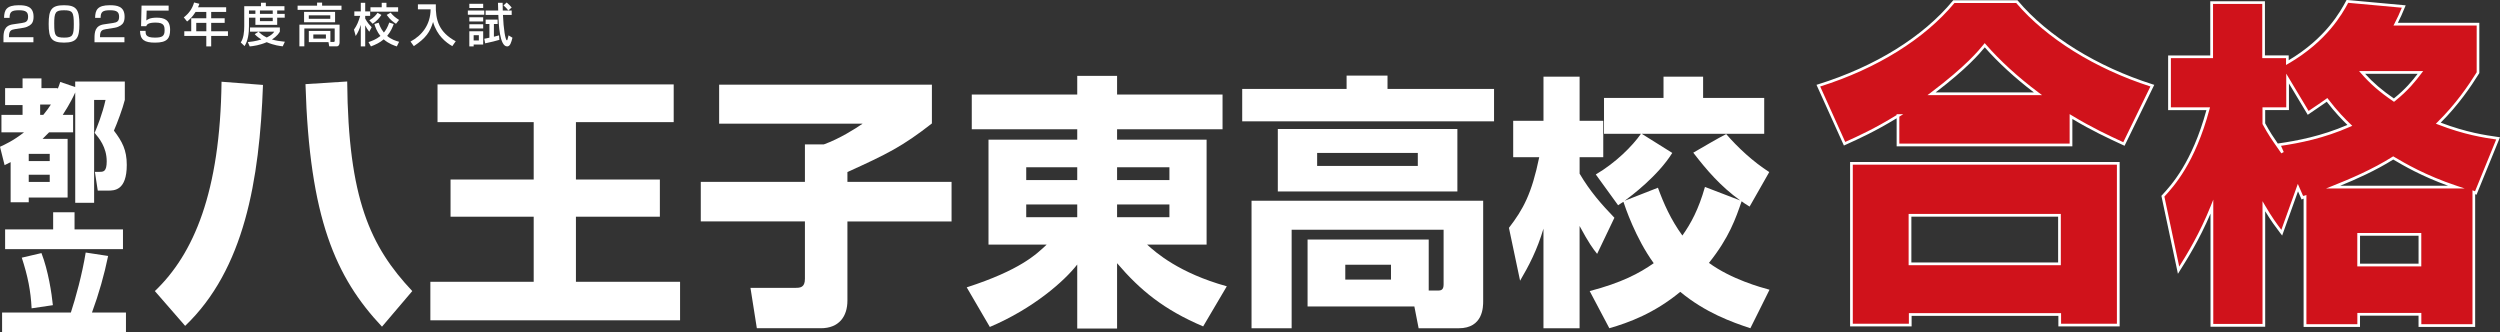 <svg xmlns="http://www.w3.org/2000/svg" id="_&#x30EC;&#x30A4;&#x30E4;&#x30FC;_2" data-name="&#x30EC;&#x30A4;&#x30E4;&#x30FC; 2" viewBox="0 0 1110.04 147.5"><rect x="0" y="0" width="1110.04" height="147.5" fill="#333333" stroke="none"/><defs><style> .cls-1 { isolation: isolate; } .cls-2 { fill: #d0121b; } .cls-3 { fill: #fff; } </style></defs><g id="_&#x30EC;&#x30A4;&#x30E4;&#x30FC;_1-2" data-name="&#x30EC;&#x30A4;&#x30E4;&#x30FC; 1"><g><g><g class="cls-1"><path class="cls-2" d="M842.96,51.31c-10.55,6.53-18.17,9.9-23.94,12.51l-11.64-25.79c26.55-8.27,47.44-21.87,60.17-37.32h27.96c12.51,14.8,33.73,28.94,60.17,37.32l-12.62,25.89c-5.88-2.72-14.04-6.42-23.5-12.19v12.62h-76.81v-13.06h.22ZM822.07,72.53h118.48v71.81h-26v-4.68h-66.37v4.68h-26.11v-71.81ZM848.07,95.59v21.54h66.37v-21.54s-66.37,0-66.37,0ZM904.87,41.63c-12.51-9.36-20.02-17.41-23.61-21.54-2.83,3.48-8.7,10.34-23.61,21.54h47.22Z"></path><path class="cls-2" d="M1020.3,83.3l-7.18,20.02c-2.39-3.16-4.57-5.98-7.94-11.75v52.88h-23.07v-52.66c-5,12.51-10.88,21.98-14.8,28.18l-6.96-32.86c4.03-4.35,13.6-14.47,20.13-38.84h-17.19v-23.07h18.71V1.15h23.07v24.04h10.55v2.61c17.52-10.12,24.26-22.74,26.66-27.2l25.02,2.28c-1.31,3.16-1.96,4.68-3.59,7.83h36.56v21.54c-4.35,6.96-9.68,14.58-17.63,22.41,12.29,4.79,21.22,5.98,26.55,6.75l-9.9,24.26-.87-.33v59.19h-23.94v-5h-27.2v5h-23.83v-57.12c-.33.11-.76.11-1.2.33l-1.96-4.46ZM1011.92,64.26c8.27-1.2,19.37-3.26,31.44-8.6-2.39-2.28-5.88-5.77-10.12-11.32-3.16,2.28-5.11,3.48-8.38,5.77l-9.14-15.23v13.38h-10.55v6.64c3.16,5.88,5.77,9.14,8.27,12.84l-1.52-3.48ZM1090.58,83.08c-14.04-4.68-23.17-10.12-27.96-12.95-8.27,5.22-17.63,9.36-26.66,12.95h54.62ZM1047.28,104.08v13.6h27.2v-13.6h-27.2ZM1048.81,32.16c4.35,5,8.7,8.6,14.14,12.29,5.98-4.79,8.92-8.6,11.75-12.29h-25.89Z"></path></g><g class="cls-1"><path class="cls-3" d="M941.16,144.94h-27.21v-4.68h-65.16v4.68h-27.32v-73.02h119.69v73.02ZM915.15,143.73h24.79v-70.6h-117.27v70.6h24.9v-4.68h67.58v4.68ZM915.04,117.74h-67.58v-22.75h67.58v22.75ZM848.68,116.53h65.16v-20.33h-65.16v20.33ZM920.16,64.97h-78.02v-12.45c-9.6,5.85-16.84,9.12-22.18,11.54l-1.24.56-12.17-26.96.65-.2c25.41-7.91,46.67-21.1,59.88-37.12l.18-.22h28.53l.18.21c13.33,15.76,35.16,29.29,59.89,37.13l.67.21-13.19,27.06-1.43-.66c-5.56-2.57-13.11-6.06-21.75-11.25v12.15ZM843.35,63.76h75.6v-13.09l.92.56c8.97,5.46,16.82,9.09,22.55,11.74l.35.16,12.05-24.73c-24.56-7.9-46.23-21.38-59.6-37.08h-27.4c-13.25,15.97-34.39,29.12-59.62,37.09l11.11,24.61.14-.06c5.73-2.59,12.83-5.8,22.67-11.85v-.4h2.95l-1.74,1.08v11.98ZM906.69,42.23h-50.85l1.45-1.09c15.63-11.75,21.35-18.79,23.5-21.44l.45-.56.47.54c6.27,7.22,14.4,14.64,23.51,21.45l1.46,1.09ZM859.45,41.02h43.61c-8.37-6.39-15.87-13.27-21.79-20-2.41,2.94-8.1,9.53-21.82,20Z"></path><path class="cls-3" d="M1099.02,145.16h-25.15v-5h-25.99v5h-25.04v-56.97c-.11.03-.22.06-.32.12l-.57.29-1.6-3.65-7.04,19.64-.88-1.15c-2.03-2.68-3.97-5.23-6.65-9.65v51.28h-24.28v-50.21c-4.95,11.62-10.56,20.51-13.68,25.45l-.79,1.26-7.34-34.62.37-.4c3.97-4.29,13.22-14.29,19.62-37.65h-17v-24.28h18.71V.55h24.28v24.04h10.55v2.16c16.65-9.91,23.06-21.85,25.5-26.4l.19-.35h.41s25.84,2.37,25.84,2.37l-.31.76c-1.21,2.93-1.87,4.46-3.16,7h36.17v22.32l-.09.15c-3.73,5.97-9.02,13.81-17.05,21.86,11.5,4.37,20.01,5.59,25.15,6.32l1.16.17-10.42,25.52-.6-.23v58.92ZM1075.09,143.95h22.73v-59.45l1.14.43,9.39-23c-5.36-.77-14.13-2.08-25.91-6.67l-.87-.34.67-.66c8.25-8.13,13.65-16.1,17.45-22.16V11.33h-36.95l.46-.88c1.45-2.81,2.12-4.31,3.25-7.03l-23.81-2.17c-2.68,4.98-9.49,17.14-26.7,27.08l-.91.52v-3.05h-10.55V1.76h-21.86v24.04h-18.71v21.85h17.37l-.2.76c-6.45,24.09-15.95,34.43-20.06,38.87l6.59,31.09c3.48-5.53,9.17-14.87,13.95-26.82l1.17-2.92v55.19h21.86v-54.5l1.13,1.93c3.03,5.19,5.11,8.01,7.23,10.8l7.32-20.4,2.34,5.34c.13-.03.25-.05.35-.07.12-.02.23-.04.32-.07l.8-.26v57.35h22.62v-5h28.41v5ZM1075.09,118.28h-28.41v-14.81h28.41v14.81ZM1047.89,117.07h25.99v-12.39h-25.99v12.39ZM1094.31,83.68h-61.51l2.94-1.17c7.71-3.06,17.7-7.3,26.56-12.9l.31-.2.48.28c4.85,2.86,13.87,8.19,27.69,12.8l3.54,1.18ZM1039.09,82.47h47.91c-11.9-4.3-19.86-8.97-24.36-11.63-7.78,4.87-16.37,8.71-23.54,11.63ZM1012.95,68.08c-.61-.9-1.22-1.76-1.84-2.65-1.99-2.83-4.05-5.76-6.46-10.24l-.07-.13v-7.39h10.55v-14.96l9.93,16.55c1.16-.8,2.16-1.47,3.12-2.12,1.5-1.01,2.91-1.96,4.72-3.27l.48-.35.36.47c4.13,5.4,7.54,8.85,10.06,11.25l.65.62-.83.37c-11.77,5.2-22.58,7.3-30.81,8.52l1.21,2.76-1.06.58ZM1005.78,54.75c2.06,3.82,3.87,6.5,5.6,8.98l.45-.07c8.06-1.17,18.76-3.15,30.46-8.19-2.39-2.32-5.49-5.53-9.17-10.29-1.6,1.15-2.9,2.02-4.27,2.95-1.1.74-2.25,1.51-3.64,2.48l-.53.37-8.35-13.92v11.8h-10.55v5.88ZM1062.98,45.21l-.37-.25c-5.97-4.06-10.23-7.76-14.26-12.4l-.87-1h28.45l-.74.97c-2.69,3.52-5.74,7.51-11.85,12.4l-.35.28ZM1050.15,32.77c3.62,4,7.52,7.33,12.77,10.94,5.24-4.24,8.04-7.67,10.55-10.94h-23.32Z"></path></g></g><g><path class="cls-3" d="M6.56,12.96c-1.42.23-2.56.54-2.56,3.12v.45h10.84v2.23H1.54v-1.8c0-2.56.21-5.57,4.17-6.15l4.05-.6c1.82-.27,2.71-.76,2.71-2.79s-.95-2.87-4.01-2.87c-3.45,0-4.19.81-4.21,3.39H1.81c.04-3.51,1.05-5.62,6.5-5.62,3.12,0,6.59.39,6.59,5.1,0,2.17-.68,3.2-1.8,3.92-.66.41-1.47.8-2.62.99l-3.92.62Z"></path><path class="cls-3" d="M35.25,10.85c0,5.95-1.18,8.07-6.81,8.07s-6.83-1.92-6.83-8.3,1.28-8.3,6.83-8.3,6.81,2.02,6.81,8.53ZM24.08,10.67c0,5.14.47,6.03,4.5,6.03,3.72,0,4.19-1.07,4.19-5.95,0-5.41-.56-6.19-4.36-6.19s-4.34.91-4.34,6.11Z"></path><path class="cls-3" d="M46.97,12.96c-1.42.23-2.56.54-2.56,3.12v.45h10.84v2.23h-13.29v-1.8c0-2.56.21-5.57,4.17-6.15l4.05-.6c1.82-.27,2.7-.76,2.7-2.79s-.95-2.87-4-2.87c-3.45,0-4.19.81-4.21,3.39h-2.44c.04-3.51,1.05-5.62,6.5-5.62,3.12,0,6.59.39,6.59,5.1,0,2.17-.68,3.2-1.8,3.92-.66.41-1.47.8-2.62.99l-3.92.62Z"></path><path class="cls-3" d="M74.88,2.49v2.23h-9.76l-.14,4.38c.52-.43,1.51-1.26,4.6-1.26,3.26,0,5.95.89,5.95,5.41,0,3.84-1.36,5.68-6.69,5.68-4.71,0-6.59-1.26-6.67-5.22h2.46c.02,1.53.02,2.99,4.13,2.99,3.14,0,4.32-.6,4.32-3.12,0-1.92-.12-3.55-3.98-3.55-3.34,0-3.88.87-4.17,1.59h-2.29l.21-9.12h12.06Z"></path><path class="cls-3" d="M86.83,5.32c-1.45,2.27-2.62,3.32-3.76,4.23l-1.47-1.84c2.23-1.69,3.78-3.82,4.58-6.61l2.35.58c-.19.52-.33.99-.6,1.55h12.49v2.08h-6.65v2.81h5.99v2.02h-5.99v3.74h7.45v2.08h-7.45v4.65h-2.17v-4.65h-9.77v-2.08h3.08v-5.76h6.69v-2.81h-4.79ZM87.14,10.15v3.74h4.48v-3.74h-4.48Z"></path><path class="cls-3" d="M108.44,2.74h7.43v-1.53h2.17v1.53h8.26v1.9h-3.22v1.53h3.34v1.69h-3.34v3.18h-9.68v-3.18h-2.85v3.76c0,3.16-.43,6.46-1.96,8.84l-1.69-1.61c1.24-1.82,1.55-4.56,1.55-7.27V2.74ZM114.82,14.07c.6.6,1.65,1.67,3.63,2.58,2.19-1.05,2.89-1.98,3.34-2.6h-10.78v-1.86h13.25v1.86c-.31.54-1.12,1.94-3.51,3.47,1.78.52,3.47.8,5.74,1.01l-.95,2.04c-.99-.1-3.88-.43-7.1-1.84-3.14,1.36-5.86,1.71-7.56,1.88l-.85-1.92c1.13-.12,3.18-.31,6.03-1.16-1.9-1.16-2.62-1.98-2.95-2.37l1.69-1.09ZM110.55,4.64v1.53h2.85v-1.53h-2.85ZM115.42,4.64v1.53h5.68v-1.53h-5.68ZM115.42,7.86v1.53h5.68v-1.53h-5.68Z"></path><path class="cls-3" d="M140.79,1.15h2.23v1.38h8.61v1.86h-19.49v-1.86h8.65v-1.38ZM146.69,18.63h1.4c.33,0,.52-.12.52-.54v-5.45h-13.48v7.93h-2.19v-9.62h17.84v7.93c0,.97-.43,1.69-1.26,1.69h-3.34l-.33-1.86h-8.73v-4.98h9.58v4.89ZM148.78,5.28v4.6h-13.77v-4.6h13.77ZM137.11,6.8v1.55h9.54v-1.55h-9.54ZM139.12,15.31v1.82h5.59v-1.82h-5.59Z"></path><path class="cls-3" d="M157.16,13.18c1.42-2.04,2-3.59,2.77-6.13h-2.6v-1.98h2.87V1.23h1.96v3.84h2.19v1.98h-2.19v1.2c.97,1.84,2.11,3.04,2.87,3.84l-1.07,2c-.93-1.16-1.14-1.57-1.8-2.85v9.37h-1.96v-9.58c-.66,2.13-1.2,3.28-2.25,4.96l-.78-2.81ZM174.81,10.69c-.39,1.09-1.18,3.2-2.91,5.26,1.88,1.59,3.86,2.21,5.31,2.6l-1.01,2.06c-1.14-.37-3.57-1.16-5.84-3.14-1.65,1.45-3.55,2.33-5.66,3.14l-1.09-1.92c1.36-.46,3.43-1.18,5.31-2.73-1.67-2.06-2.33-4.07-2.7-5.31l1.92-.56c.27.83.83,2.56,2.31,4.36.87-1.05,1.65-2.31,2.38-4.44l2,.66ZM169.36,6.62c-.97,1.49-2.29,2.91-3.9,3.92l-1.47-1.51c2.23-1.3,3.14-2.62,3.63-3.34l1.73.93ZM169.48,1.23h2.11v2h5.18v1.96h-12.28v-1.96h5V1.23ZM173.43,5.61c1.26,1.51,2.23,2.27,3.76,3.24l-1.36,1.71c-1.14-.72-2.5-1.67-4.13-3.94l1.73-1.01Z"></path><path class="cls-3" d="M185.56,1.91h7.95c-.19,7.1,1.42,12.41,8.84,16.41l-1.53,2.17c-2.79-1.63-6.75-4.6-8.53-10.74-1.38,4.48-3.12,7.14-8.55,10.74l-1.46-2.04c5.06-2.71,8.84-7.39,8.92-14.31h-5.64V1.91Z"></path><path class="cls-3" d="M207.73,4.68h7.29v1.86h-7.29v-1.86ZM208.39,1.68h6.15v1.86h-6.15v-1.86ZM208.39,7.67h6.15v1.86h-6.15v-1.86ZM208.39,10.77h6.15v1.86h-6.15v-1.86ZM208.39,13.87h6.15v5.9h-4.23v.83h-1.92v-6.73ZM210.31,15.62v2.35h2.31v-2.35h-2.31ZM215.02,17.21c.58-.12,2.02-.41,2.29-.47v-6.09h-1.67v-1.94h5.31v1.94h-1.65v5.66c1.01-.25,1.63-.41,2.27-.6l.17,1.98c-1.45.41-3.67,1.03-6.32,1.55l-.39-2.02ZM221.21,4.68c0-.37-.08-3.34-.1-3.45h2.07c0,.99,0,2.11.06,3.45h3.96v1.96h-3.88c.25,6.28,1.09,11.25,1.75,11.25.21,0,.21-.04.74-2.19l1.73,1.05c-.56,2.17-1.03,3.86-2.35,3.86-3.37,0-3.76-9.91-3.92-13.98h-5.64v-1.96h5.57ZM224.99,1.11c.99.85,1.59,1.47,2.21,2.23l-1.49,1.3c-.74-.91-1.3-1.49-2.15-2.25l1.42-1.28Z"></path></g><g><path class="cls-3" d="M116.77,37.71c-1.53,42.23-8.26,81.86-34.56,106.98l-13.45-15.45c17.22-16.4,29.02-43.88,29.61-92.95l18.4,1.42ZM169.61,145.05c-20.64-21.94-32.2-48.24-33.97-107.69l18.52-1.18c.47,52.13,10.26,73.25,28.9,93.06l-13.45,15.81Z"></path><path class="cls-3" d="M194.27,37.48h104.86v16.75h-43.41v25.48h37.27v16.51h-37.27v28.9h46.24v17.1h-110.87v-17.1h45.88v-28.9h-36.92v-16.51h36.92v-25.48h-42.7v-16.75Z"></path><path class="cls-3" d="M319.3,37.59h94.48v17.22c-12.97,10.14-19.82,13.56-37.51,21.58v4.36h46.24v17.57h-46.24v35.15c0,7.08-3.77,12.27-11.79,12.27h-28.43l-2.83-17.93h19.93c2.12,0,4.25-.12,4.25-4.01v-25.48h-46.24v-17.57h46.24v-16.63h8.38c6.96-2.48,14.39-7.2,17.22-9.2h-63.69v-17.34Z"></path><path class="cls-3" d="M542.83,57.41h-46.83v4.6h39.75v46.59h-26.42c3.89,3.54,14.15,12.62,35.39,18.52l-10.5,17.81c-17.46-7.43-27.95-16.04-38.22-28.07v29.02h-17.69v-28.43c-5.78,7.43-19.58,19.58-38.81,27.72l-10.26-17.58c23.71-7.67,30.9-14.63,35.5-18.99h-25.83v-46.59h39.4v-4.6h-46.83v-15.45h46.83v-8.26h17.69v8.26h46.83v15.45ZM455.66,79.94h22.65v-5.66h-22.65v5.66ZM455.66,96.45h22.65v-5.66h-22.65v5.66ZM496,74.28v5.66h23.24v-5.66h-23.24ZM496,90.79v5.66h23.24v-5.66h-23.24Z"></path><path class="cls-3" d="M597.92,33.58h18.16v5.9h47.3v14.39h-111.82v-14.39h46.35v-5.9ZM634.37,129h4.25c1.42,0,2.36-.47,2.36-2.71v-24.3h-67.47v43.76h-17.81v-56.62h102.85v44.59c0,2.48,0,12.03-10.85,12.03h-17.81l-1.89-9.67h-47.42v-29.72h53.79v22.65ZM647.1,57.29v27.72h-79.73v-27.72h79.73ZM584.83,67.91v5.78h44.7v-5.78h-44.7ZM597.33,117.56v6.6h20.29v-6.6h-20.29Z"></path><path class="cls-3" d="M669.99,101.17c6.37-8.26,10.14-15.22,13.45-31.38h-11.56v-16.16h13.45v-19.58h16.04v19.58h10.5v16.16h-10.5v7.31c4.72,8.02,9.79,13.68,15.45,19.58l-7.67,16.04c-1.89-2.36-3.66-4.72-7.79-12.38v45.41h-16.04v-44.23c-2.83,9.55-6.49,16.51-10.38,23.12l-4.95-23.47ZM705.85,129.24c14.04-3.66,22.06-7.9,28.43-12.38-8.14-11.21-12.74-25.12-13.45-27.25-.71.35-1.06.71-2.36,1.53l-9.91-13.68c8.85-5.19,16.28-12.62,20.05-18.05h-16.4v-15.92h26.42v-9.44h17.58v9.44h27.13v15.92h-54.38l13.56,8.49c-6.37,10.26-18.4,19.23-21.11,21.23l14.74-5.78c2.59,7.08,5.66,14.04,10.85,21.23,3.77-5.31,7.19-11.56,10.03-21.58l15.69,6.02c-8.73-6.25-14.98-13.56-20.88-21.23,4.95-2.83,10.85-6.37,14.63-8.26,5.07,5.9,11.91,12.27,19.11,16.87l-8.73,15.33c-2.12-1.3-2.59-1.65-3.54-2.36-2.59,7.55-5.54,16.16-14.51,27.36,10.03,7.31,23,10.85,26.89,11.91l-8.49,17.1c-8.26-2.71-20.05-6.96-31.14-16.16-11.56,9.55-22.88,13.68-31.49,16.16l-8.73-16.51Z"></path></g><g><path class="cls-3" d="M0,65.17c1.92-.87,5.94-2.68,10.66-6.41H.64v-7.75h9.38v-4.37H2.27v-7.52h7.75v-4.31h8.39v4.31h7.17v.47c.47-1.17.7-1.69,1.17-3.21l6.64,2.27v-2.45h22.03v8.16c-.93,3.79-3.38,10.31-4.84,13.64,3.67,4.84,5.71,8.57,5.71,15.21,0,11.42-5.54,11.42-8.33,11.42h-4.55l-1.28-8.33h2.16c1.69,0,3.09-.17,3.09-4.66,0-6.35-3.5-10.43-5.36-12.64,1.11-2.62,3.44-8.33,4.84-14.63h-5.07v45.69h-8.39v-49.01c-.7,1.51-2.1,4.66-5.54,9.96h4.6v7.75h-10.66c-.7.7-1.4,1.46-2.91,2.91h11.13v26.05H12.76v2.1H4.72v-17.83c-.64.35-.99.52-2.68,1.34l-2.04-8.16ZM12.76,68.31v3.21h9.32v-3.21h-9.32ZM12.76,77.58v3.21h9.32v-3.21h-9.32ZM17.83,46.4v4.6h1.4c1.63-2.04,2.45-3.15,3.38-4.6h-4.78Z"></path><path class="cls-3" d="M.93,138.76h30.54c2.1-6.41,5.01-16.9,6.58-26.63l9.96,1.52c-1.69,8.27-4.14,16.9-7.17,25.12h15.09v8.74H.93v-8.74ZM23.6,94.24h9.5v7.63h21.5v8.74H2.27v-8.74h21.33v-7.63ZM18.41,112.37c3.03,7.81,4.55,17.95,5.07,23.13l-9.44,1.4c-.41-7.87-1.69-14.28-4.37-22.49l8.74-2.04Z"></path></g></g></g></svg>